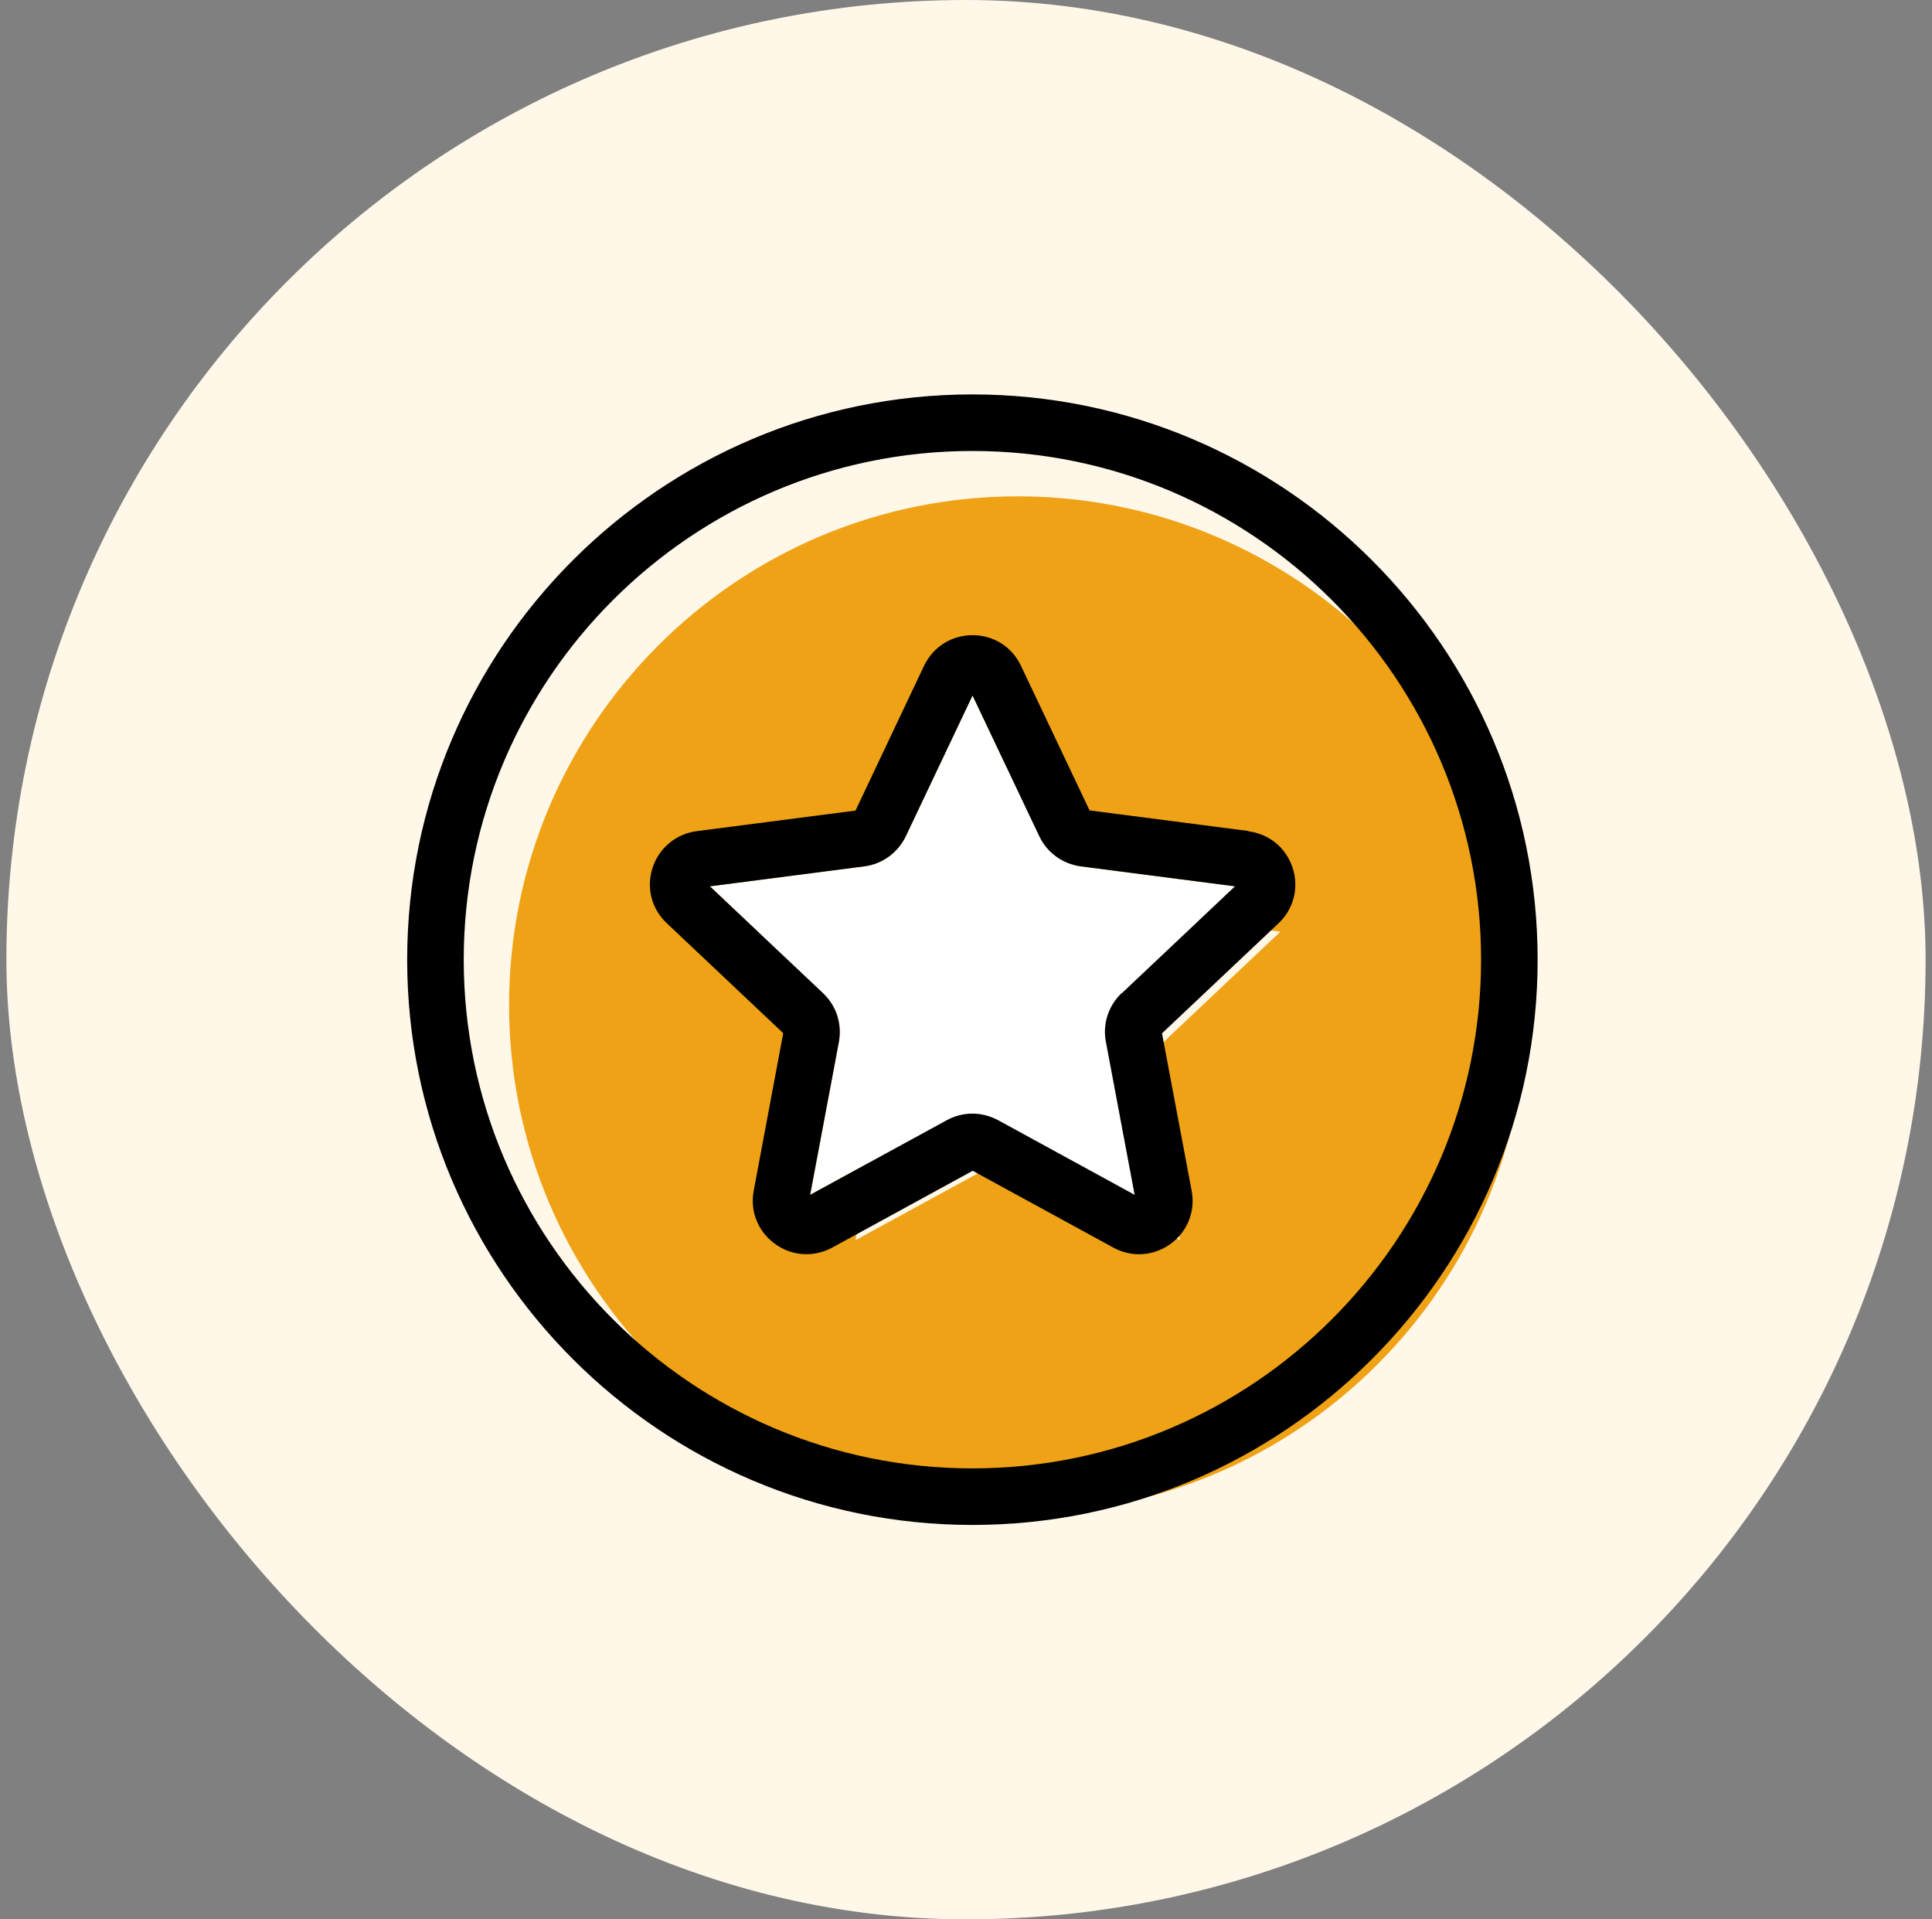 <svg width="151" height="150" viewBox="0 0 151 150" fill="none" xmlns="http://www.w3.org/2000/svg">
<rect x="0" y="0" width="151" height="150" fill="#808080" stroke="none"/>
<rect x="0.5" width="150" height="150" rx="75" fill="#FFF7E8"/>
<g clip-path="url(#clip0_352_809)">
<path d="M79.545 38.789C57.623 38.789 39.789 56.623 39.789 78.545C39.789 100.468 57.623 118.302 79.545 118.302C101.468 118.302 119.302 100.468 119.302 78.545C119.302 56.623 101.468 38.789 79.545 38.789ZM89.981 84.975L92.226 96.923L81.566 91.096C80.928 90.754 80.243 90.576 79.545 90.576C78.848 90.576 78.163 90.754 77.536 91.096L66.865 96.923L69.11 84.975C69.37 83.568 68.909 82.138 67.869 81.157L59.029 72.814L71.084 71.254C72.502 71.076 73.719 70.19 74.345 68.89L79.557 57.899L84.769 68.89C85.384 70.19 86.601 71.064 88.019 71.254L100.074 72.814L91.222 81.169C90.182 82.162 89.721 83.592 89.993 84.986L89.981 84.975Z" fill="#EFA215"/>
<path d="M86.436 81.429L88.682 93.377L78.022 87.551C77.383 87.208 76.698 87.031 76.001 87.031C75.303 87.031 74.618 87.208 73.992 87.551L63.32 93.377L65.565 81.429C65.825 80.023 65.364 78.593 64.324 77.612L55.484 69.268L67.539 67.708C68.957 67.531 70.174 66.644 70.801 65.344L76.013 54.353L81.224 65.344C81.839 66.644 83.056 67.519 84.474 67.708L96.529 69.268L87.677 77.624C86.637 78.616 86.176 80.046 86.448 81.441L86.436 81.429Z" fill="white"/>
<path d="M97.567 64.943L85.158 63.336L79.793 52.026C79.096 50.549 77.642 49.639 76.011 49.639C74.38 49.639 72.927 50.549 72.218 52.038L66.864 63.348L54.455 64.955C52.836 65.168 51.512 66.267 51.004 67.815C50.496 69.375 50.921 71.03 52.115 72.152L61.215 80.744L58.91 93.047C58.603 94.654 59.241 96.25 60.565 97.207C61.888 98.176 63.602 98.282 65.044 97.502L76.023 91.499L87.014 97.502C87.652 97.845 88.338 98.022 89.023 98.022C89.886 98.022 90.748 97.751 91.481 97.219C92.805 96.261 93.443 94.666 93.136 93.059L90.819 80.756L99.919 72.164C101.113 71.041 101.538 69.375 101.03 67.827C100.522 66.267 99.21 65.18 97.579 64.967L97.567 64.943ZM87.664 77.612C86.624 78.605 86.163 80.035 86.435 81.43L88.68 93.378L78.02 87.551C77.382 87.209 76.697 87.031 75.999 87.031C75.302 87.031 74.617 87.209 73.99 87.551L63.318 93.378L65.564 81.43C65.824 80.023 65.363 78.593 64.323 77.612L55.483 69.269L67.537 67.709C68.956 67.531 70.173 66.645 70.799 65.345L76.011 54.354L81.223 65.345C81.838 66.645 83.055 67.52 84.473 67.709L96.528 69.269L87.676 77.624L87.664 77.612Z" fill="black"/>
<path d="M76.001 30.824C51.643 30.824 31.824 50.643 31.824 75.001C31.824 99.358 51.643 119.177 76.001 119.177C100.358 119.177 120.177 99.358 120.177 75.001C120.177 50.643 100.358 30.824 76.001 30.824ZM76.001 114.757C54.078 114.757 36.244 96.923 36.244 75.001C36.244 53.078 54.078 35.244 76.001 35.244C97.923 35.244 115.757 53.078 115.757 75.001C115.757 96.923 97.923 114.757 76.001 114.757Z" fill="black"/>
</g>
<defs>
<clipPath id="clip0_352_809">
<rect width="130" height="130" fill="white" transform="translate(11 10)"/>
</clipPath>
</defs>
</svg>

